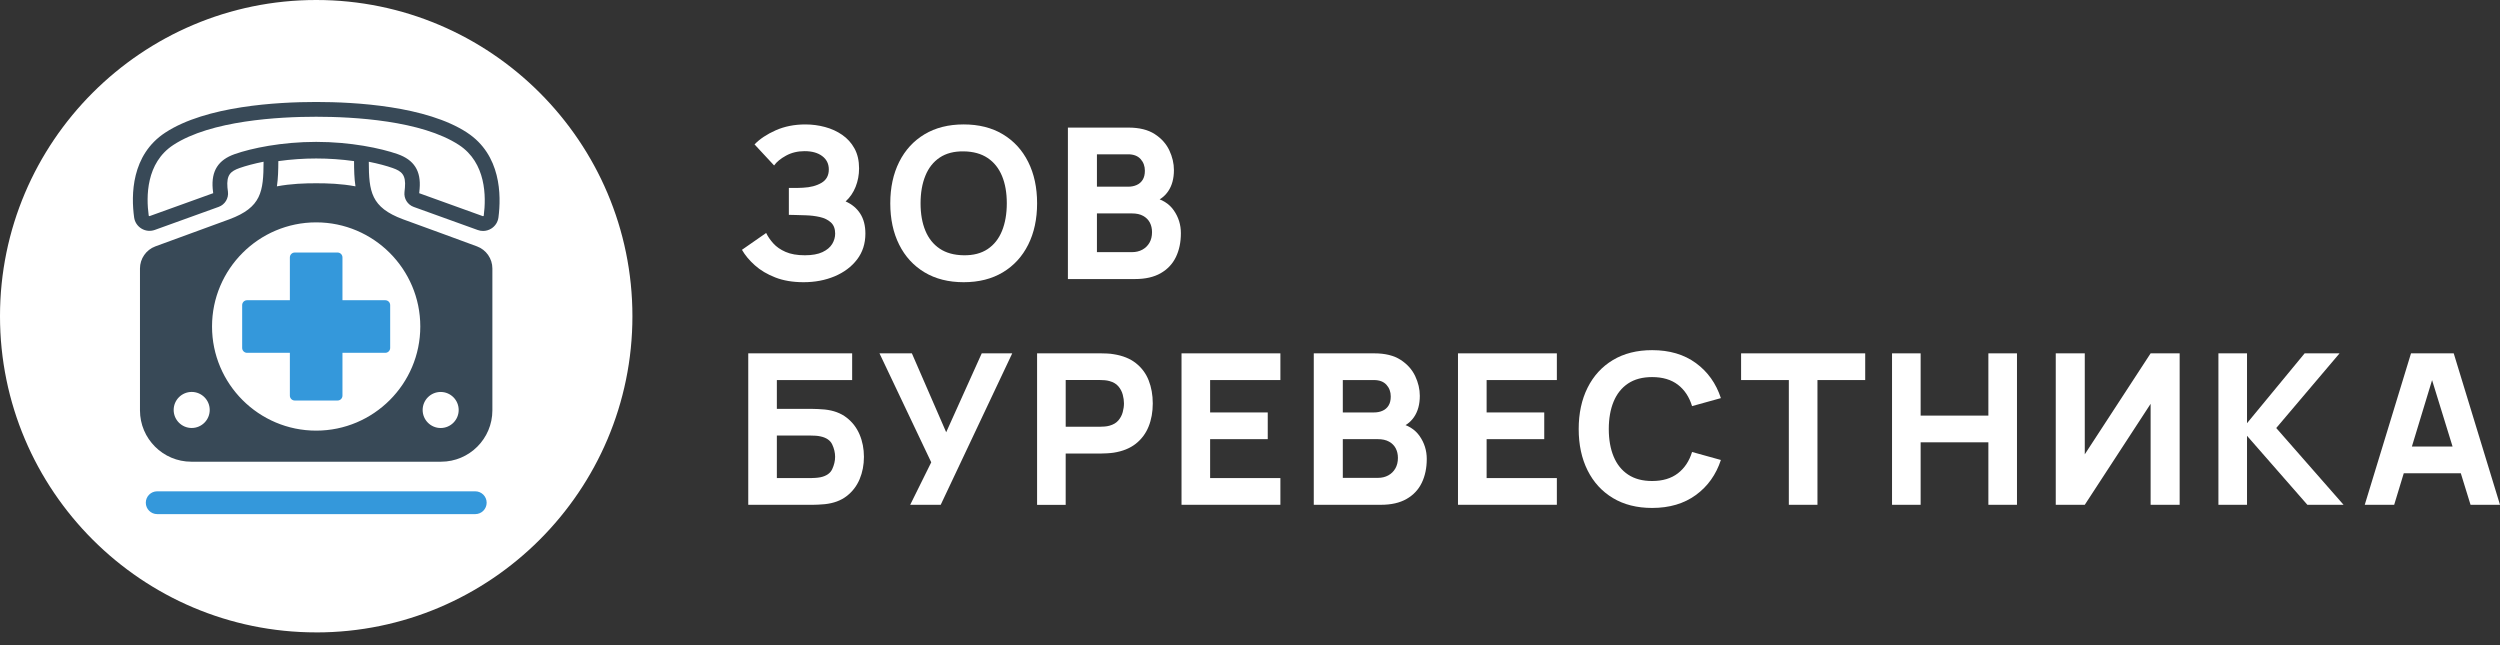 <svg width="186" height="48" viewBox="0 0 186 48" fill="none" xmlns="http://www.w3.org/2000/svg">
<rect x="0" y="0" width="186" height="48" fill="#333333" stroke="none"/>
<path d="M23.526 47.05C10.553 47.05 0 36.497 0 23.524C0 10.552 10.555 0 23.526 0C36.497 0 47.052 10.553 47.052 23.526C47.052 36.498 36.498 47.052 23.526 47.052V47.05Z" fill="white"/>
<path d="M59.786 20.996C58.988 20.996 58.288 20.879 57.685 20.644C57.083 20.409 56.575 20.109 56.164 19.74C55.752 19.373 55.432 18.988 55.201 18.586L57.002 17.333C57.127 17.594 57.303 17.852 57.534 18.108C57.763 18.364 58.068 18.575 58.45 18.742C58.831 18.909 59.308 18.992 59.882 18.992C60.425 18.992 60.861 18.913 61.192 18.757C61.523 18.601 61.764 18.399 61.913 18.155C62.061 17.909 62.136 17.652 62.136 17.38C62.136 17.021 62.029 16.743 61.819 16.55C61.608 16.358 61.335 16.223 61.001 16.147C60.667 16.071 60.316 16.029 59.944 16.018C59.584 16.008 59.325 16 59.166 15.995C59.007 15.991 58.9 15.988 58.844 15.988H58.691V13.984H58.993C59.126 13.984 59.261 13.984 59.399 13.98C59.537 13.977 59.651 13.973 59.739 13.967C60.287 13.942 60.745 13.822 61.112 13.608C61.479 13.394 61.664 13.06 61.664 12.607C61.664 12.19 61.5 11.858 61.174 11.614C60.848 11.368 60.411 11.246 59.864 11.246C59.346 11.246 58.887 11.357 58.482 11.579C58.077 11.8 57.781 12.044 57.593 12.31L56.137 10.744C56.528 10.338 57.053 9.988 57.71 9.696C58.367 9.404 59.105 9.258 59.924 9.258C60.42 9.258 60.906 9.322 61.38 9.449C61.855 9.577 62.283 9.772 62.663 10.036C63.044 10.3 63.349 10.637 63.575 11.049C63.802 11.462 63.915 11.955 63.915 12.528C63.915 13.014 63.828 13.472 63.657 13.901C63.484 14.332 63.237 14.693 62.914 14.985C63.384 15.194 63.746 15.496 64.001 15.894C64.256 16.29 64.385 16.785 64.385 17.38C64.385 18.126 64.177 18.769 63.763 19.309C63.349 19.849 62.792 20.265 62.096 20.558C61.4 20.85 60.63 20.996 59.783 20.996H59.786Z" fill="white"/>
<path d="M71.698 20.996C70.572 20.996 69.599 20.75 68.783 20.26C67.967 19.77 67.338 19.083 66.898 18.202C66.457 17.321 66.237 16.296 66.237 15.126C66.237 13.957 66.457 12.933 66.898 12.05C67.339 11.169 67.967 10.482 68.783 9.992C69.599 9.502 70.572 9.257 71.698 9.257C72.825 9.257 73.796 9.502 74.614 9.992C75.43 10.482 76.059 11.169 76.499 12.05C76.94 12.932 77.16 13.957 77.16 15.126C77.16 16.296 76.94 17.32 76.499 18.202C76.058 19.083 75.43 19.77 74.614 20.26C73.797 20.75 72.825 20.996 71.698 20.996ZM71.698 18.992C72.413 19.003 73.007 18.848 73.482 18.531C73.957 18.213 74.313 17.762 74.55 17.177C74.786 16.593 74.906 15.909 74.906 15.126C74.906 14.344 74.788 13.666 74.55 13.092C74.312 12.519 73.957 12.073 73.482 11.755C73.007 11.436 72.413 11.272 71.698 11.262C70.984 11.251 70.389 11.406 69.915 11.723C69.44 12.041 69.084 12.492 68.847 13.077C68.609 13.661 68.49 14.345 68.49 15.128C68.49 15.91 68.609 16.588 68.847 17.162C69.084 17.735 69.44 18.181 69.915 18.5C70.389 18.818 70.984 18.982 71.698 18.992Z" fill="white"/>
<path d="M79.452 20.761V9.493H83.96C84.763 9.493 85.413 9.654 85.909 9.974C86.405 10.294 86.767 10.697 86.996 11.183C87.225 11.668 87.34 12.158 87.34 12.654C87.34 13.285 87.198 13.81 86.914 14.227C86.629 14.644 86.239 14.923 85.745 15.064V14.673C86.448 14.818 86.978 15.145 87.33 15.651C87.682 16.158 87.858 16.723 87.858 17.35C87.858 18.023 87.733 18.615 87.486 19.126C87.239 19.637 86.861 20.037 86.355 20.327C85.848 20.617 85.212 20.761 84.445 20.761H79.452ZM81.612 13.89H83.928C84.167 13.89 84.381 13.849 84.569 13.764C84.757 13.681 84.906 13.552 85.015 13.377C85.124 13.203 85.179 12.977 85.179 12.701C85.179 12.357 85.071 12.067 84.859 11.832C84.645 11.597 84.334 11.48 83.928 11.48H81.612V13.89ZM81.612 18.759H84.225C84.512 18.759 84.768 18.698 84.993 18.575C85.217 18.452 85.393 18.281 85.52 18.06C85.648 17.838 85.711 17.576 85.711 17.272C85.711 17.007 85.657 16.769 85.548 16.56C85.438 16.352 85.273 16.185 85.05 16.062C84.829 15.939 84.553 15.879 84.225 15.879H81.612V18.759Z" fill="white"/>
<path d="M55.67 37.557V26.289H63.4V28.276H57.798V30.421H60.428C60.532 30.421 60.678 30.425 60.866 30.433C61.054 30.441 61.221 30.453 61.367 30.468C62.013 30.536 62.553 30.735 62.982 31.067C63.413 31.398 63.736 31.818 63.953 32.327C64.169 32.836 64.277 33.391 64.277 33.99C64.277 34.589 64.169 35.144 63.956 35.652C63.742 36.16 63.42 36.58 62.989 36.912C62.559 37.243 62.017 37.443 61.365 37.511C61.219 37.527 61.053 37.539 60.867 37.546C60.682 37.554 60.535 37.559 60.426 37.559H55.668L55.67 37.557ZM57.798 35.569H60.334C60.443 35.569 60.563 35.564 60.693 35.553C60.824 35.543 60.943 35.528 61.053 35.506C61.485 35.412 61.773 35.212 61.917 34.904C62.06 34.596 62.132 34.291 62.132 33.988C62.132 33.685 62.061 33.374 61.917 33.069C61.773 32.764 61.485 32.564 61.053 32.47C60.943 32.444 60.824 32.428 60.693 32.418C60.563 32.411 60.443 32.406 60.334 32.406H57.798V35.567V35.569Z" fill="white"/>
<path d="M67.719 37.557L69.284 34.396L65.434 26.289H67.844L70.396 32.159L73.041 26.289H75.31L69.989 37.557H67.72H67.719Z" fill="white"/>
<path d="M77.159 37.557V26.289H81.917C82.026 26.289 82.173 26.294 82.358 26.301C82.543 26.309 82.708 26.326 82.855 26.353C83.529 26.458 84.079 26.679 84.51 27.019C84.941 27.359 85.258 27.785 85.461 28.299C85.664 28.813 85.766 29.385 85.766 30.017C85.766 30.65 85.663 31.222 85.457 31.734C85.25 32.248 84.932 32.675 84.503 33.014C84.072 33.354 83.523 33.576 82.855 33.68C82.71 33.702 82.543 33.717 82.355 33.727C82.167 33.738 82.021 33.742 81.917 33.742H79.287V37.562H77.159V37.557ZM79.288 31.75H81.824C81.933 31.75 82.053 31.745 82.183 31.734C82.314 31.724 82.434 31.703 82.543 31.672C82.83 31.593 83.051 31.463 83.209 31.276C83.365 31.091 83.474 30.885 83.533 30.657C83.594 30.43 83.623 30.216 83.623 30.011C83.623 29.807 83.593 29.593 83.533 29.365C83.473 29.138 83.365 28.931 83.209 28.746C83.053 28.561 82.83 28.429 82.543 28.351C82.434 28.319 82.314 28.299 82.183 28.288C82.053 28.278 81.933 28.273 81.824 28.273H79.288V31.748V31.75Z" fill="white"/>
<path d="M87.905 37.557V26.289H95.261V28.276H90.033V30.686H94.32V32.673H90.033V35.569H95.261V37.556H87.905V37.557Z" fill="white"/>
<path d="M97.745 37.557V26.289H102.253C103.057 26.289 103.706 26.45 104.202 26.77C104.698 27.09 105.06 27.494 105.289 27.979C105.518 28.464 105.634 28.954 105.634 29.45C105.634 30.081 105.491 30.606 105.207 31.023C104.922 31.44 104.532 31.719 104.038 31.86V31.469C104.742 31.614 105.271 31.941 105.623 32.447C105.975 32.954 106.151 33.52 106.151 34.146C106.151 34.819 106.026 35.411 105.779 35.922C105.532 36.433 105.154 36.834 104.648 37.123C104.141 37.413 103.506 37.557 102.738 37.557H97.745ZM99.905 30.686H102.221C102.461 30.686 102.674 30.645 102.862 30.56C103.051 30.477 103.199 30.348 103.308 30.174C103.418 29.999 103.472 29.773 103.472 29.497C103.472 29.153 103.365 28.863 103.152 28.628C102.938 28.393 102.627 28.276 102.221 28.276H99.905V30.686ZM99.905 35.553H102.518C102.805 35.553 103.061 35.493 103.286 35.37C103.51 35.247 103.686 35.076 103.813 34.854C103.941 34.633 104.005 34.37 104.005 34.067C104.005 33.802 103.95 33.563 103.841 33.354C103.732 33.146 103.566 32.98 103.343 32.857C103.122 32.734 102.846 32.673 102.518 32.673H99.905V35.553Z" fill="white"/>
<path d="M108.474 37.557V26.289H115.83V28.276H110.604V30.686H114.892V32.673H110.604V35.569H115.83V37.556H108.474V37.557Z" fill="white"/>
<path d="M122.917 37.791C121.79 37.791 120.817 37.545 120.001 37.055C119.185 36.565 118.556 35.878 118.116 34.997C117.675 34.116 117.455 33.09 117.455 31.921C117.455 30.752 117.675 29.728 118.116 28.845C118.557 27.964 119.185 27.277 120.001 26.787C120.817 26.297 121.79 26.051 122.917 26.051C124.21 26.051 125.296 26.371 126.176 27.014C127.056 27.657 127.674 28.525 128.034 29.62L125.889 30.215C125.68 29.53 125.328 29 124.834 28.622C124.338 28.244 123.699 28.055 122.917 28.055C122.202 28.055 121.606 28.214 121.128 28.532C120.651 28.851 120.293 29.3 120.053 29.878C119.813 30.457 119.694 31.138 119.694 31.921C119.694 32.703 119.813 33.385 120.053 33.964C120.293 34.543 120.652 34.992 121.128 35.309C121.606 35.628 122.202 35.787 122.917 35.787C123.699 35.787 124.338 35.597 124.834 35.215C125.33 34.834 125.682 34.305 125.889 33.627L128.034 34.222C127.674 35.317 127.054 36.186 126.176 36.827C125.296 37.469 124.21 37.791 122.917 37.791Z" fill="white"/>
<path d="M133.089 37.557V28.276H129.537V26.289H138.771V28.276H135.219V37.557H133.091H133.089Z" fill="white"/>
<path d="M140.767 37.557V26.289H142.895V30.921H147.935V26.289H150.063V37.557H147.935V32.908H142.895V37.557H140.767Z" fill="white"/>
<path d="M162.166 37.557H160.006V30.045L155.107 37.557H152.948V26.289H155.107V33.802L160.006 26.289H162.166V37.557Z" fill="white"/>
<path d="M165.05 37.557V26.289H167.178V31.486L171.465 26.289H174.063L169.352 31.845L174.361 37.557H171.669L167.178 32.423V37.557H165.05Z" fill="white"/>
<path d="M175.937 37.557L179.379 26.289H182.557L186 37.557H183.808L180.742 27.619H181.148L178.127 37.557H175.935H175.937ZM178.002 35.209V33.222H183.949V35.209H178.002Z" fill="white"/>
<path d="M28.665 22.337H25.479V19.152C25.479 18.951 25.317 18.788 25.115 18.788H21.93C21.73 18.788 21.566 18.95 21.566 19.152V22.337H18.381C18.181 22.337 18.017 22.499 18.017 22.701V25.886C18.017 26.086 18.179 26.25 18.381 26.25H21.566V29.435C21.566 29.635 21.729 29.799 21.93 29.799H25.115C25.316 29.799 25.479 29.637 25.479 29.435V26.25H28.665C28.865 26.25 29.029 26.088 29.029 25.886V22.701C29.029 22.5 28.866 22.337 28.665 22.337Z" fill="#3498DB"/>
<path d="M34.75 9.865C31.719 7.884 26.415 7.587 23.524 7.587C20.634 7.587 15.329 7.882 12.299 9.865C9.754 11.529 9.753 14.533 9.979 16.176C10.026 16.523 10.226 16.826 10.526 17.007C10.826 17.189 11.187 17.225 11.518 17.106L16.273 15.39C16.735 15.223 17.024 14.749 16.959 14.263C16.943 14.156 16.93 14.043 16.922 13.951C16.845 13.015 17.153 12.738 17.831 12.499C18.29 12.339 18.897 12.173 19.61 12.032C19.601 14.256 19.452 15.427 17.068 16.314C15.195 16.993 12.812 17.87 11.559 18.331C10.873 18.584 10.414 19.244 10.414 19.975V30.532C10.414 32.638 12.128 34.351 14.233 34.351H32.814C34.921 34.351 36.633 32.637 36.633 30.532V19.975C36.633 19.244 36.174 18.584 35.488 18.331C34.232 17.869 31.848 16.99 29.983 16.315C27.595 15.427 27.447 14.257 27.438 12.034C28.15 12.175 28.759 12.34 29.218 12.502C29.896 12.741 30.206 13.018 30.127 13.954C30.119 14.052 30.105 14.175 30.093 14.292C30.04 14.776 30.322 15.229 30.78 15.395L35.544 17.113C35.673 17.16 35.805 17.183 35.939 17.183C36.148 17.183 36.356 17.125 36.541 17.013C36.841 16.83 37.04 16.525 37.085 16.176C37.299 14.53 37.281 11.523 34.751 9.868L34.75 9.865ZM14.262 31.842C13.523 31.842 12.921 31.241 12.921 30.501C12.921 29.761 13.522 29.16 14.262 29.16C15.002 29.16 15.603 29.761 15.603 30.501C15.603 31.241 15.002 31.842 14.262 31.842ZM32.785 29.162C33.524 29.162 34.126 29.763 34.126 30.503C34.126 31.243 33.526 31.844 32.785 31.844C32.045 31.844 31.445 31.243 31.445 30.503C31.445 29.763 32.045 29.162 32.785 29.162ZM31.27 24.292C31.27 28.564 27.794 32.039 23.523 32.039C19.252 32.039 15.775 28.563 15.775 24.292C15.775 20.021 19.252 16.544 23.523 16.544C27.794 16.544 31.27 20.021 31.27 24.292ZM20.602 13.864C20.691 13.276 20.705 12.64 20.708 11.987C21.639 11.858 22.585 11.791 23.524 11.791C24.463 11.791 25.411 11.856 26.341 11.987C26.343 12.64 26.356 13.276 26.447 13.864C25.379 13.664 24.375 13.635 23.524 13.635C22.674 13.635 21.669 13.664 20.602 13.864ZM35.995 16.032C35.995 16.032 35.992 16.059 35.968 16.074C35.962 16.077 35.951 16.083 35.937 16.083C35.931 16.083 35.924 16.083 35.916 16.079L31.188 14.374C31.201 14.259 31.213 14.14 31.22 14.043C31.331 12.716 30.809 11.896 29.581 11.465C28.329 11.027 26.082 10.556 23.523 10.556C20.964 10.556 18.715 11.025 17.465 11.465C16.236 11.896 15.715 12.716 15.825 14.043C15.833 14.133 15.845 14.241 15.862 14.373L11.142 16.074C11.142 16.074 11.128 16.079 11.121 16.079C11.107 16.079 11.095 16.073 11.09 16.07C11.066 16.055 11.063 16.035 11.063 16.027C10.873 14.641 10.858 12.117 12.897 10.785C15.689 8.959 20.752 8.686 23.521 8.686C26.291 8.686 31.354 8.959 34.146 10.785C36.174 12.111 36.174 14.643 35.992 16.032H35.995Z" fill="#384957"/>
<path d="M35.359 36.554H11.695C11.227 36.554 10.848 36.934 10.848 37.402C10.848 37.87 11.227 38.25 11.695 38.25H35.359C35.828 38.25 36.207 37.87 36.207 37.402C36.207 36.934 35.828 36.554 35.359 36.554Z" fill="#3498DB"/>
</svg>
